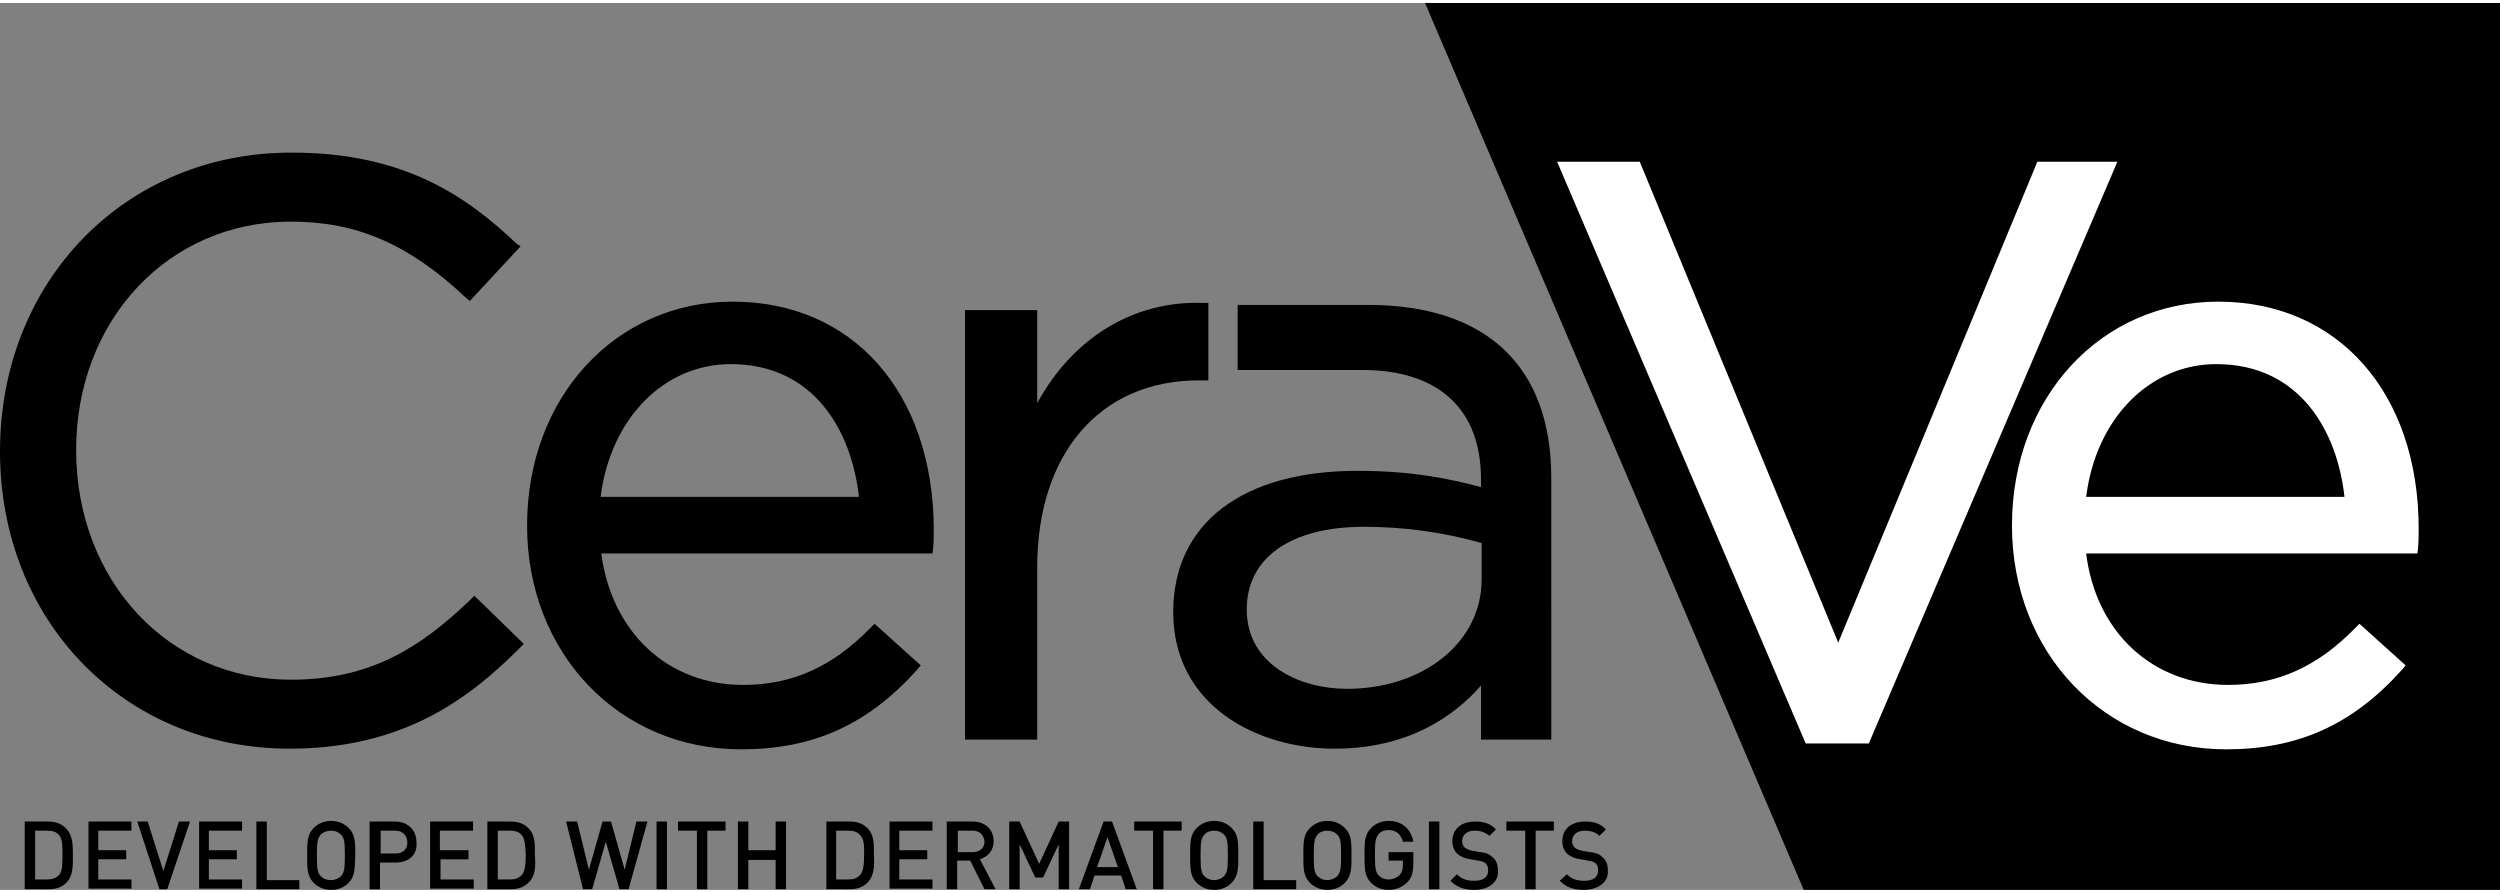 <svg id="Layer_1" xmlns="http://www.w3.org/2000/svg" width="56" height="20" viewBox="0 0 384.2 136.3"><rect x="0" y="0" width="384.2" height="136.3" fill="#808080" stroke="none"/><style>.st0{fill:#fff}</style><path d="M384.2 0H219l58.2 136.3h107zM10.2 135.2c-.7.7-1.6 1-2.7 1H3.8v-10.4h3.6c1.1 0 2 .3 2.7 1 1.1 1.1 1.1 2.6 1.1 4.1 0 1.5.1 3.2-1 4.3zm-1.1-7.3c-.4-.5-1-.7-1.8-.7H5.4v7.5h1.9c.7 0 1.3-.2 1.8-.7.5-.6.5-1.7.5-3.2 0-1.3 0-2.3-.5-2.9zM13.6 136.2v-10.4h6.6v1.4h-5.1v3h4.3v1.4h-4.3v3.1h5.1v1.4h-6.6zM25.7 136.2h-1.2l-3.4-10.4h1.6l2.4 7.6 2.4-7.6h1.7l-3.5 10.4zM30.6 136.2v-10.4h6.6v1.4h-5.1v3h4.3v1.4h-4.3v3.1h5.1v1.4h-6.6zM39.4 136.2v-10.4H41v9h5v1.4h-6.6zM53.6 135.2c-.7.7-1.6 1.1-2.7 1.1s-2-.4-2.7-1.1c-1-1-1-2.2-1-4.2s0-3.2 1-4.2c.7-.7 1.6-1.1 2.7-1.1s2 .4 2.7 1.1c1 1 1 2.2 1 4.2-.1 2 0 3.1-1 4.2zm-1.2-7.4c-.4-.4-.9-.6-1.5-.6s-1.2.2-1.6.6c-.5.6-.6 1.1-.6 3.2s.1 2.7.6 3.2c.4.4.9.6 1.6.6.6 0 1.2-.3 1.5-.6.5-.6.6-1.1.6-3.2s-.1-2.7-.6-3.2zM60.8 132.1h-2.4v4.1h-1.6v-10.4h3.9c2 0 3.3 1.3 3.3 3.2.2 1.8-1.1 3.1-3.2 3.1zm0-4.9h-2.3v3.5h2.3c1.1 0 1.8-.6 1.8-1.7s-.8-1.8-1.8-1.8zM66.1 136.2v-10.4h6.6v1.4h-5.1v3H72v1.4h-4.3v3.1h5.1v1.4h-6.7zM81.2 135.2c-.7.7-1.6 1-2.7 1h-3.6v-10.4h3.6c1.1 0 2 .3 2.7 1 1.1 1.1 1 2.6 1 4.1.1 1.5.2 3.2-1 4.3zm-1-7.3c-.4-.5-1-.7-1.8-.7h-1.9v7.5h1.9c.8 0 1.3-.2 1.8-.7.5-.6.6-1.7.6-3.2-.1-1.3-.1-2.3-.6-2.9zM96.6 136.2h-1.4l-2.1-7.3-2.1 7.3h-1.4L87 125.8h1.7l1.8 7.4 2.1-7.4h1.3l2.1 7.4 1.8-7.4h1.7l-2.9 10.4zM100.9 136.2v-10.4h1.6v10.4h-1.6zM108.7 127.2v9h-1.6v-9h-2.9v-1.4h7.3v1.4h-2.8zM119.2 136.2v-4.5H115v4.5h-1.6v-10.4h1.6v4.4h4.2v-4.4h1.6v10.4h-1.6zM133.3 135.2c-.7.7-1.6 1-2.7 1H127v-10.4h3.6c1.1 0 2 .3 2.7 1 1.1 1.1 1 2.6 1 4.1.1 1.5.1 3.2-1 4.3zm-1.1-7.3c-.4-.5-1-.7-1.8-.7h-1.9v7.5h1.9c.8 0 1.3-.2 1.8-.7.5-.6.6-1.7.6-3.2 0-1.3 0-2.3-.6-2.9zM136.7 136.2v-10.4h6.6v1.4h-5.1v3h4.3v1.4h-4.3v3.1h5.1v1.4h-6.6zM151.3 136.2l-2.2-4.4h-2v4.4h-1.6v-10.4h4c2 0 3.2 1.3 3.2 3 0 1.5-.9 2.4-2.1 2.8l2.4 4.6h-1.7zm-1.8-9h-2.3v3.3h2.3c1 0 1.8-.6 1.8-1.6-.1-1.1-.8-1.7-1.8-1.7zM162.7 136.2v-6.9l-2.4 5.1h-1.2l-2.4-5.1v6.9h-1.6v-10.4h1.6l3 6.5 3-6.5h1.6v10.4h-1.6zM173 136.2l-.7-2.1h-4.1l-.7 2.1h-1.7l3.8-10.4h1.3l3.8 10.4H173zm-2.8-8l-1.6 4.6h3.2l-1.6-4.6zM178.8 127.2v9h-1.6v-9h-2.9v-1.4h7.3v1.4h-2.8zM189.3 135.2c-.7.7-1.6 1.1-2.7 1.1s-2-.4-2.7-1.1c-1-1-1-2.2-1-4.2s0-3.2 1-4.2c.7-.7 1.6-1.1 2.7-1.1s2 .4 2.7 1.1c1 1 1 2.2 1 4.2s0 3.1-1 4.2zm-1.2-7.4c-.4-.4-.9-.6-1.5-.6s-1.2.2-1.5.6c-.5.6-.6 1.1-.6 3.2s.1 2.7.6 3.2c.4.4.9.6 1.5.6s1.2-.3 1.5-.6c.5-.6.6-1.1.6-3.2s-.1-2.7-.6-3.2zM192.6 136.2v-10.4h1.6v9h5v1.4h-6.6zM206.7 135.2c-.7.7-1.6 1.1-2.7 1.1s-2-.4-2.7-1.1c-1-1-1-2.2-1-4.2s0-3.2 1-4.2c.7-.7 1.6-1.1 2.7-1.1s2 .4 2.7 1.1c1 1 1 2.2 1 4.2s0 3.1-1 4.2zm-1.2-7.4c-.4-.4-.9-.6-1.5-.6s-1.2.2-1.5.6c-.5.6-.6 1.1-.6 3.2s.1 2.7.6 3.2c.4.4.9.6 1.5.6s1.2-.3 1.5-.6c.5-.6.6-1.1.6-3.2s-.1-2.7-.6-3.2zM216.3 135.1c-.8.8-1.8 1.2-2.9 1.2-1.1 0-2-.4-2.7-1.1-1-1-1-2.2-1-4.2s0-3.2 1-4.2c.7-.7 1.6-1.1 2.7-1.1 2.2 0 3.5 1.4 3.8 3.2h-1.6c-.3-1.1-1-1.8-2.2-1.8-.6 0-1.2.2-1.5.6-.5.6-.6 1.1-.6 3.2s.1 2.7.6 3.2c.4.4.9.6 1.5.6.7 0 1.3-.3 1.7-.7.4-.4.5-1 .5-1.6v-.6h-2.2v-1.3h3.8v1.6c0 1.4-.2 2.3-.9 3zM219.6 136.2v-10.4h1.6v10.4h-1.6zM226.6 136.3c-1.6 0-2.7-.4-3.7-1.4l1-1c.8.8 1.6 1 2.7 1 1.4 0 2.1-.6 2.1-1.6 0-.5-.1-.8-.4-1.1-.3-.2-.5-.3-1.1-.4l-1.2-.2c-.8-.1-1.5-.4-2-.8-.5-.5-.8-1.1-.8-2 0-1.8 1.3-3 3.5-3 1.4 0 2.3.3 3.2 1.2l-1 1c-.7-.6-1.4-.8-2.3-.8-1.2 0-1.9.7-1.9 1.6 0 .4.1.7.4 1 .3.2.7.4 1.2.5l1.2.2c1 .1 1.5.4 1.9.8.6.5.8 1.2.8 2.1.1 1.7-1.4 2.9-3.6 2.9zM236 127.2v9h-1.6v-9h-2.9v-1.4h7.3v1.4H236zM243.4 136.3c-1.6 0-2.7-.4-3.7-1.4l1.1-1c.8.8 1.6 1 2.7 1 1.4 0 2.1-.6 2.1-1.6 0-.5-.1-.8-.4-1.1-.3-.2-.5-.3-1.1-.4l-1.2-.2c-.8-.1-1.5-.4-2-.8-.5-.5-.8-1.1-.8-2 0-1.8 1.3-3 3.5-3 1.4 0 2.3.3 3.2 1.2l-1 1c-.6-.6-1.4-.8-2.3-.8-1.2 0-1.9.7-1.9 1.6 0 .4.1.7.4 1 .2.2.7.4 1.2.5l1.2.2c1 .1 1.5.4 1.9.8.6.5.8 1.2.8 2.1.1 1.7-1.5 2.9-3.7 2.9z"/><g><path d="M72.3 91.7C64.6 99.1 56.9 104 44.7 104c-18.8 0-33-15.2-33-35.3 0-20 14.2-35.1 33-35.1 10.2 0 18.2 3.5 26.9 11.7l.6.5 7.8-8.4-.6-.4c-7.7-7.3-17.3-14-34.5-14C19.3 22.9 0 42.7 0 68.9c0 26.1 19.1 45.7 44.5 45.7 17.7 0 27.8-7.9 35.4-15.5l.6-.6-7.6-7.4-.6.6zM112.6 45.9c-18 0-31.6 14.7-31.6 34.4 0 19.6 14.1 34.4 32.9 34.4 11.1 0 19.5-3.8 27.1-12.3l.5-.6-7.1-6.4-.5.5c-5.8 6-12 8.9-19.7 8.9-11.6 0-20.2-8.1-21.8-20.2h50.9l.1-.7c.1-1.2.1-2.2.1-3.1-.1-20.9-12.4-34.9-30.9-34.9m-20.3 30c1.5-12 9.7-20.4 20-20.4 12.9 0 18.6 10.4 19.7 20.4H92.3zM185.7 58V46.1h-.8c-10.6-.4-20 5.3-25.5 15.4V47.2h-11.1v66h11.1V86.7c0-17.5 9.7-28.7 24.8-28.7h1.5z"/><path class="st0" d="M313.1 24.4l-30.6 73.9L252 24.4h-12.7l38.2 89.4h9.7l38.2-89.4zM340.9 45.9c-18.1 0-31.7 14.8-31.7 34.4 0 19.6 14.2 34.4 32.9 34.4 11.1 0 19.5-3.8 27.1-12.3l.5-.6-7.1-6.4-.5.5c-5.8 6-12 8.9-19.7 8.9-11.6 0-20.3-8.1-21.8-20.2h50.9l.1-.7c.1-1.2.1-2.2.1-3.1 0-20.9-12.4-34.9-30.8-34.9m19.4 30h-39.7c1.5-12 9.7-20.4 20-20.4 12.9 0 18.6 10.4 19.7 20.4"/><path d="M210.2 46.4h-20v10h19.4c11.6.1 18 6.1 18 16.8v1.2c-4.9-1.3-10.6-2.5-19-2.5-17.7 0-28.3 8.1-28.3 21.7 0 14.4 12.9 21 24.8 21 11.2 0 18.3-4.9 22.5-9.7v8.3h10.8V73c0-17.2-10-26.6-28.2-26.6m-3.2 59c-7.4 0-15.4-3.8-15.4-12.2 0-7.9 6.7-12.7 18-12.7 6.1 0 12.1.8 18.1 2.5v5.6c0 9.6-8.9 16.8-20.7 16.8"/></g></svg>
